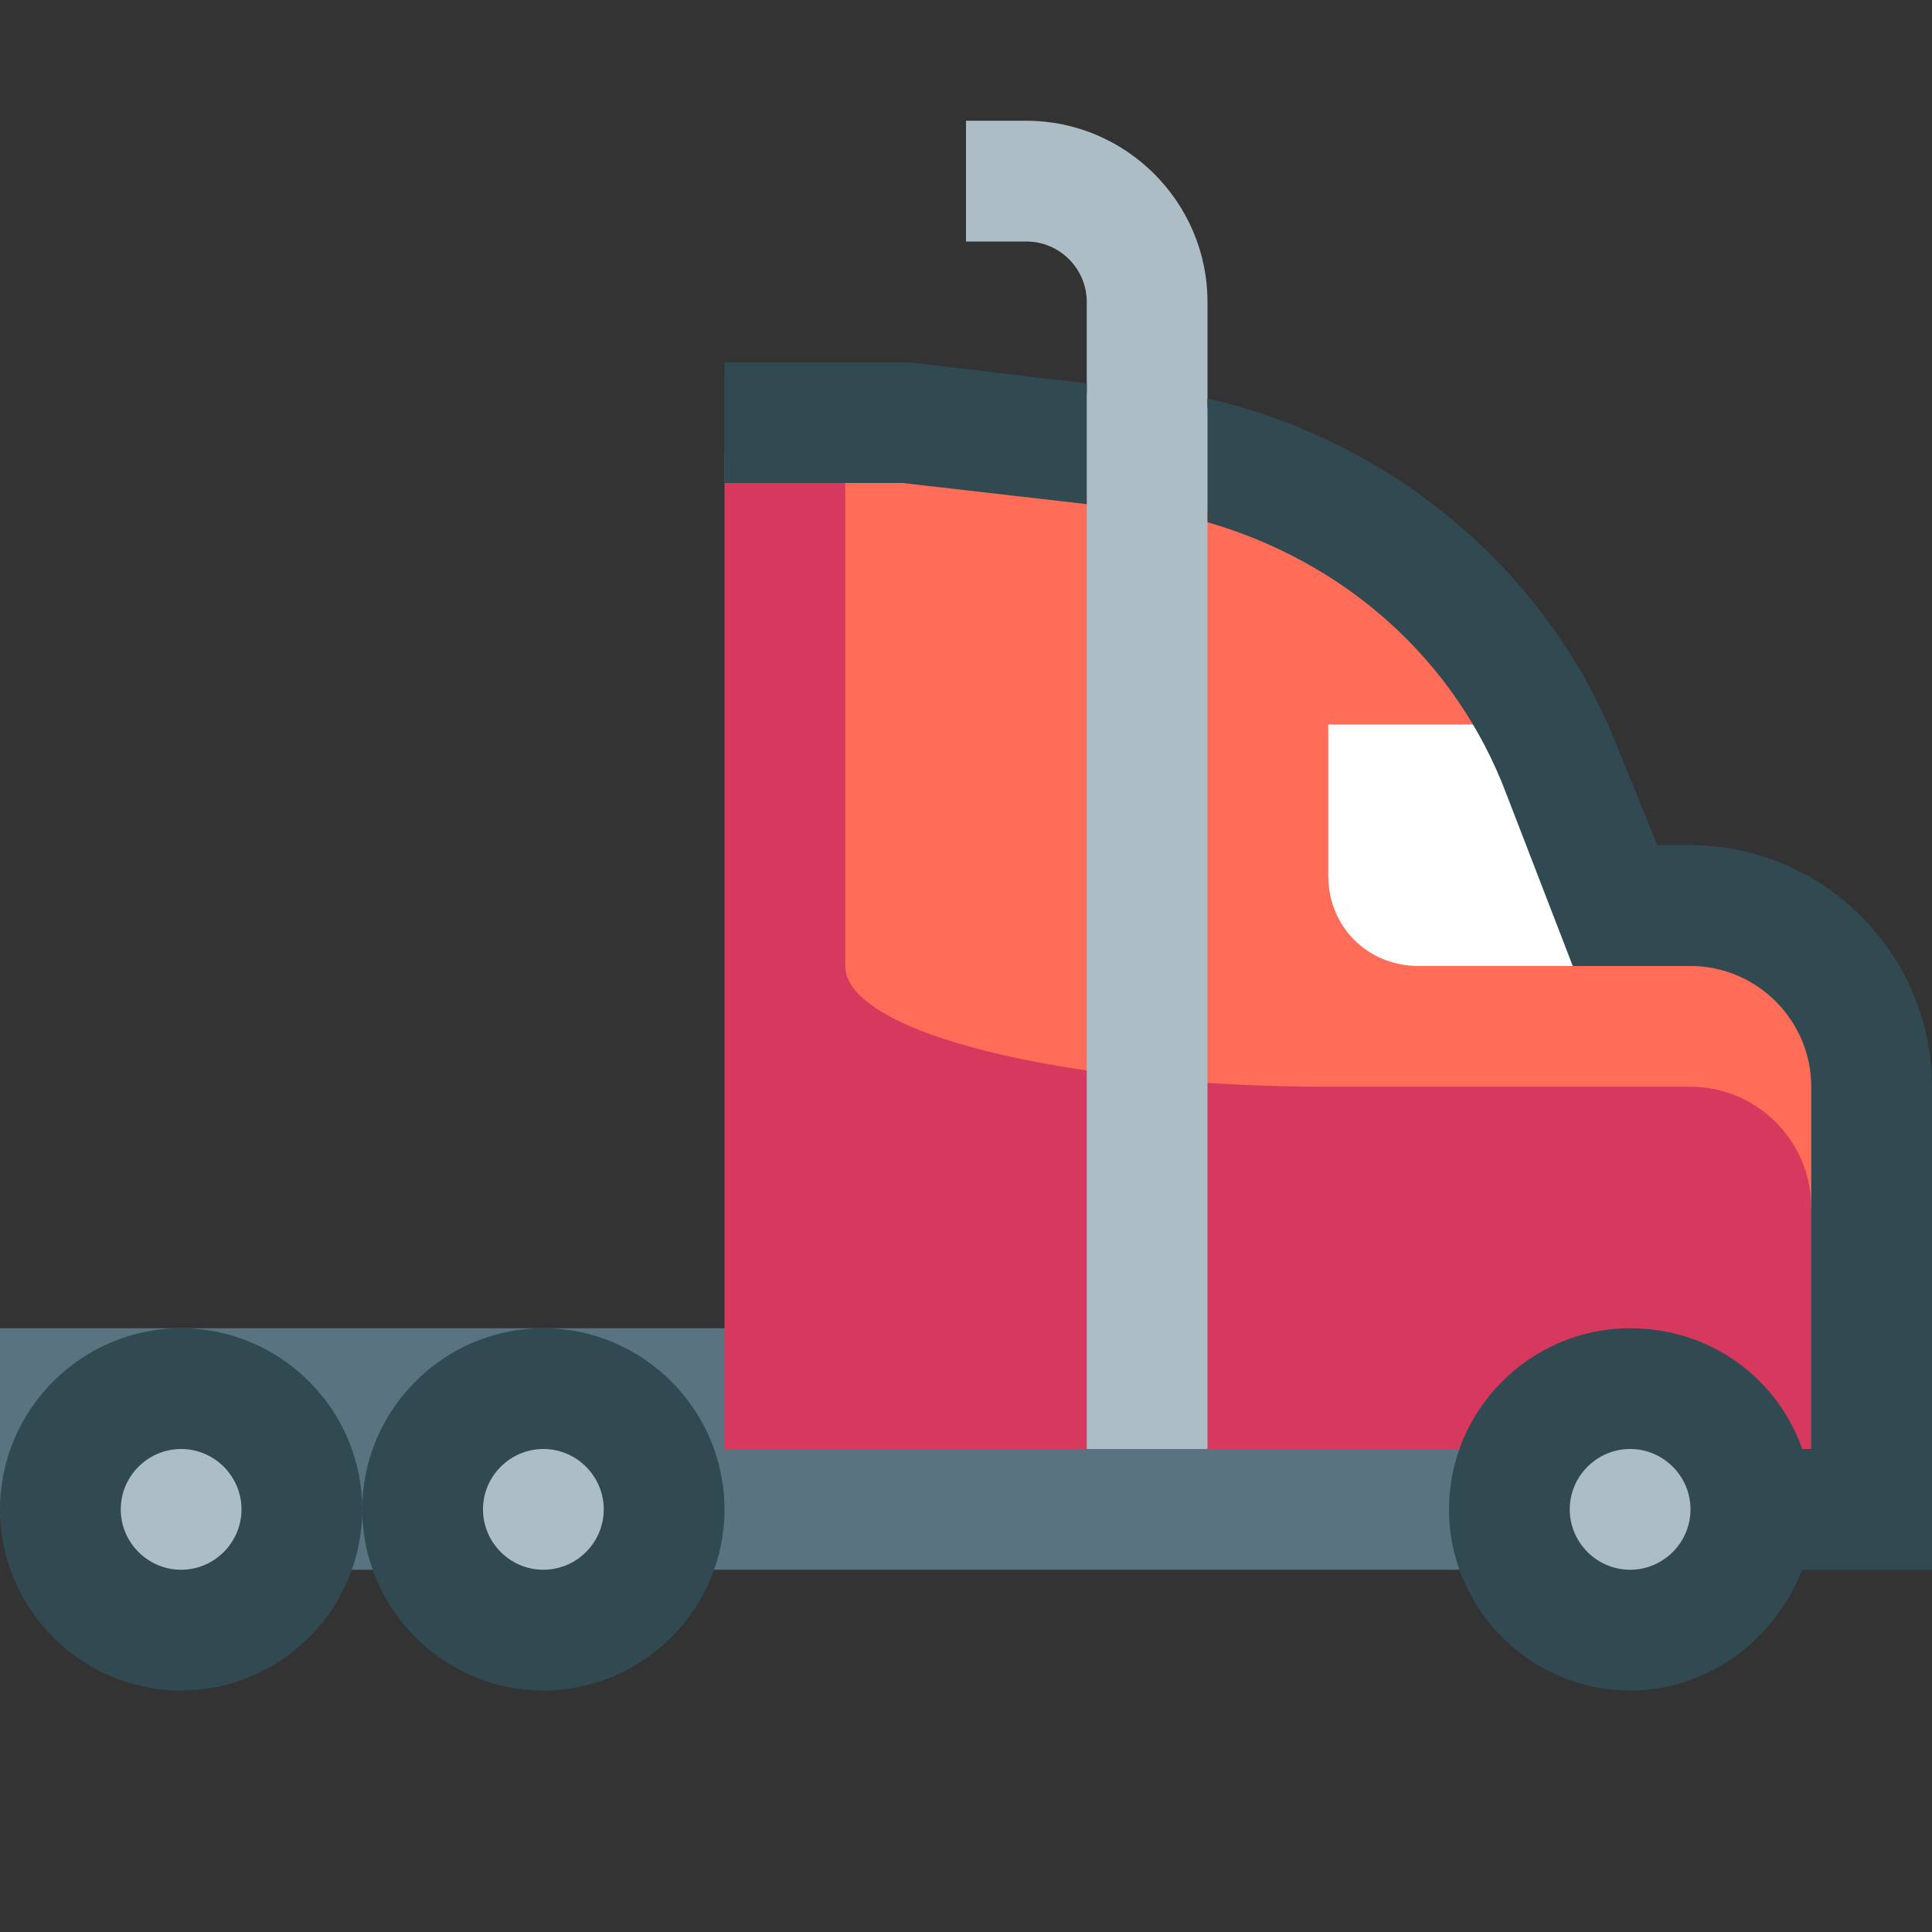 <svg xmlns="http://www.w3.org/2000/svg" viewBox="0 0 64 64" id="semi-truck">
  <rect x="0" y="0" width="64" height="64" fill="#333333" stroke="none"/>
  <path fill="#ff6c58" d="M27 15h15.5l13 16H61v10H27z"></path>
  <path fill="#597380" fill-rule="evenodd" d="M0 44h28l22 4v4H2c-1.1 0-2-.9-2-2v-6z" clip-rule="evenodd"></path>
  <path fill="#d7385e" d="M28 15h-4v33h37l-1-8c0-2.2-1.8-4-4-4H44c-8.8 0-16-1.8-16-4V15z"></path>
  <path fill="#fff" d="M44 24h7l3 8h-7c-1.7 0-3-1.3-3-3v-5z"></path>
  <path fill="#acbdc5" d="M40 10v3.5l.5 2L40 17v31h-4V16.5l-.5-1.5.5-2v-3c0-1.1-.9-2-2-2h-2V4h2c3.3 0 6 2.7 6 6zM6 47c-1.7 0-3 1.3-3 3s1.3 3 3 3 3-1.3 3-3-1.3-3-3-3zm15 3c0 1.7-1.3 3-3 3s-3-1.3-3-3 1.3-3 3-3 3 1.3 3 3zm30 0c0-1.7 1.3-3 3-3s3 1.3 3 3-1.3 3-3 3-3-1.3-3-3z"></path>
  <path fill="#314a52" fill-rule="evenodd" d="M40 13.2v4.1c4.5 1.3 8.2 4.5 9.9 9l2.2 5.7H56c2.2 0 4 1.8 4 4v12h-.3c-.8-2.3-3-4-5.7-4-3.3 0-6 2.7-6 6s2.7 6 6 6c2.6 0 4.8-1.7 5.7-4H64V36c0-4.4-3.6-8-8-8h-1.1l-1.3-3.2c-2.3-5.9-7.5-10.2-13.6-11.6zM6 44c-3.3 0-6 2.7-6 6s2.7 6 6 6 6-2.7 6-6c0 3.3 2.7 6 6 6s6-2.7 6-6-2.7-6-6-6-6 2.7-6 6c0-3.3-2.7-6-6-6zm46 6c0-1.1.9-2 2-2s2 .9 2 2-.9 2-2 2-2-.9-2-2zm-36 0c0-1.1.9-2 2-2s2 .9 2 2-.9 2-2 2-2-.9-2-2zM4 50c0-1.1.9-2 2-2s2 .9 2 2-.9 2-2 2-2-.9-2-2zm32-37.3v4l-6.1-.7H24v-4h6.1l5.9.7z" clip-rule="evenodd"></path>
</svg>
